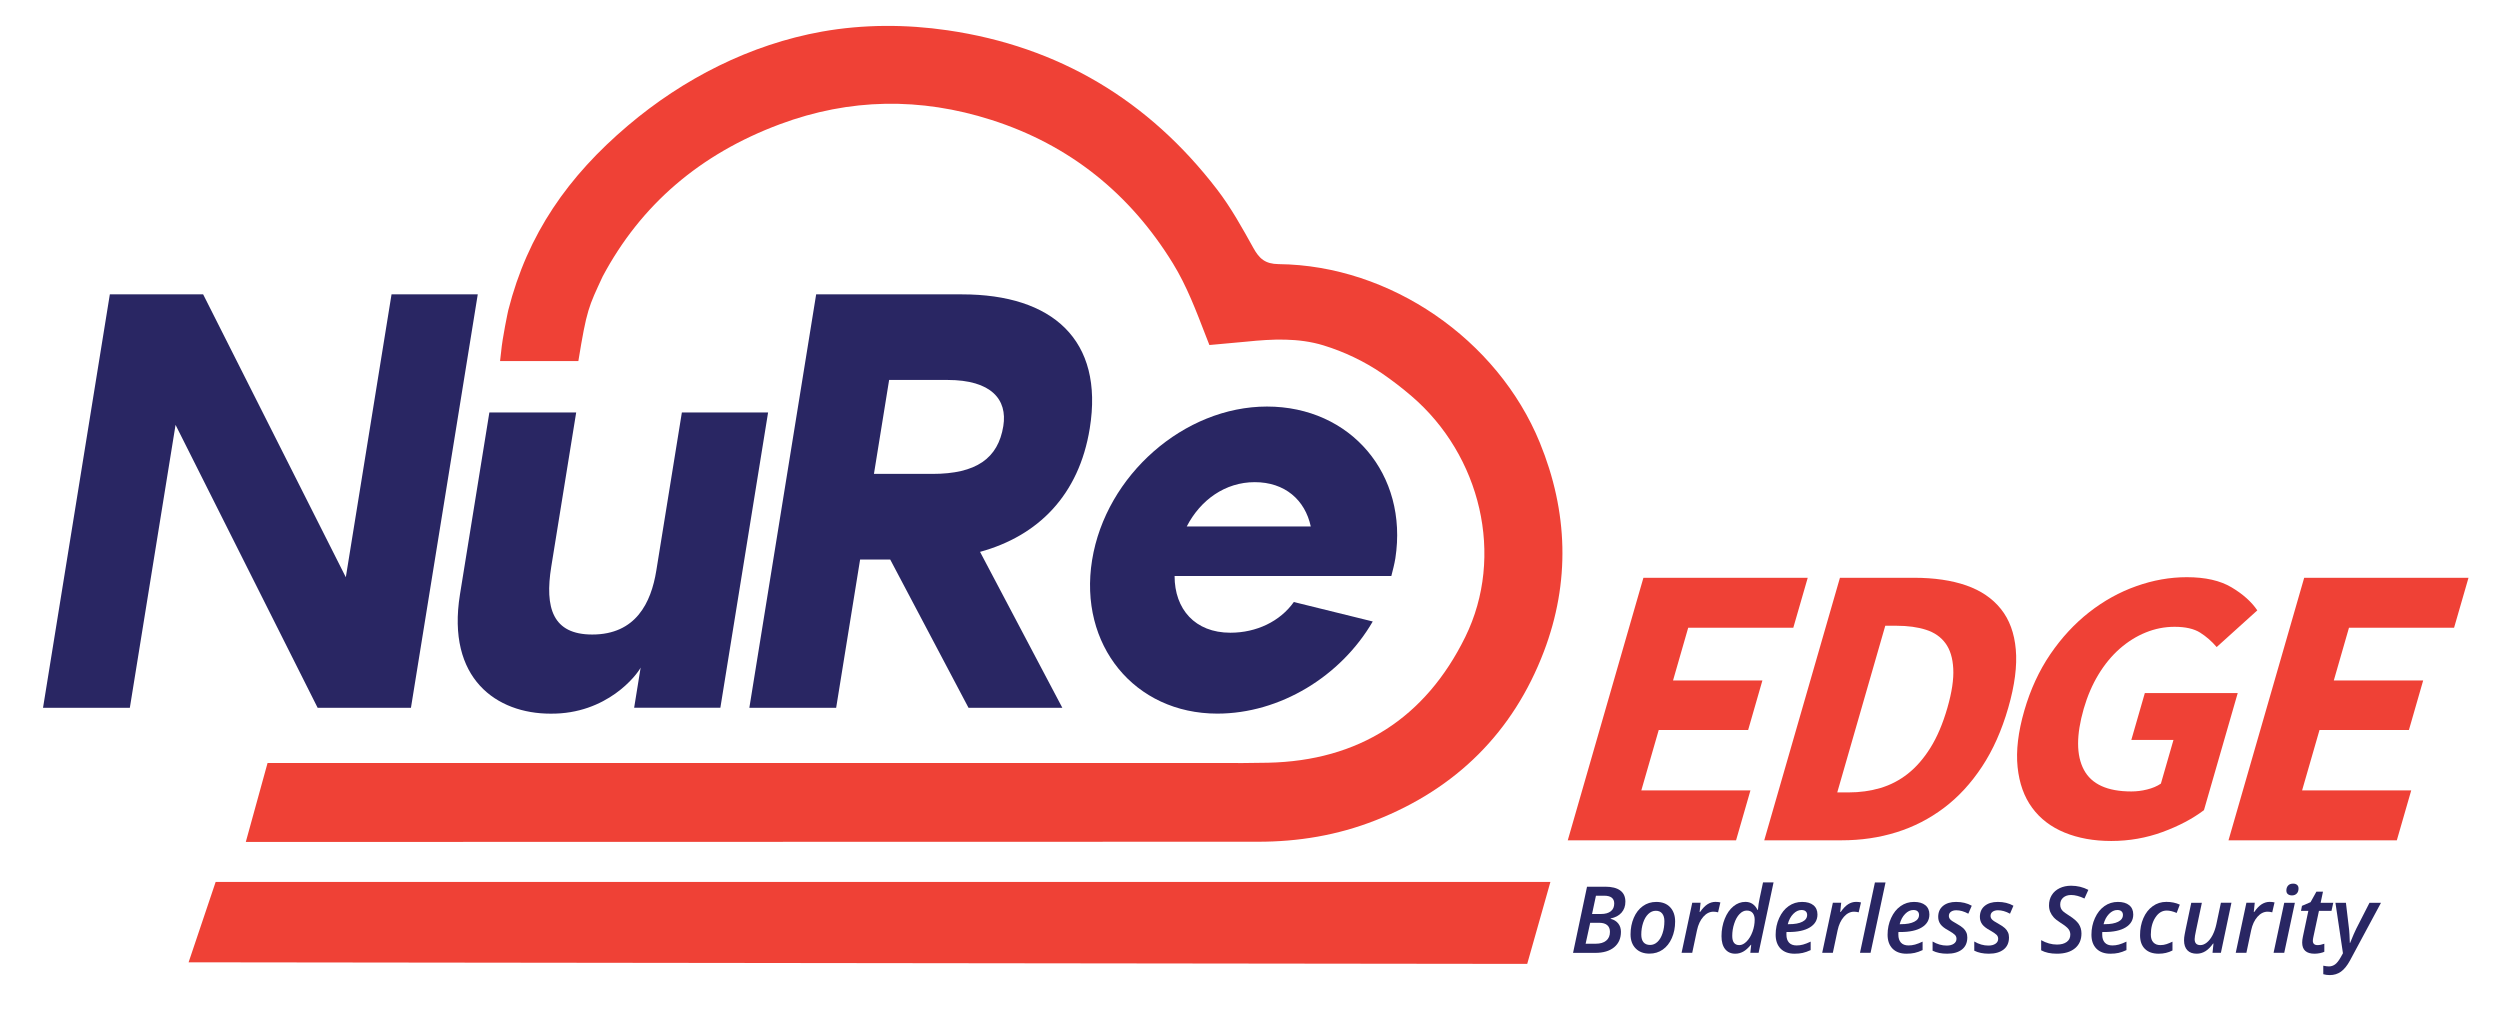 <?xml version="1.0" encoding="utf-8"?>
<!-- Generator: Adobe Illustrator 26.0.1, SVG Export Plug-In . SVG Version: 6.00 Build 0)  -->
<svg version="1.1" id="Layer_1" xmlns="http://www.w3.org/2000/svg" xmlns:xlink="http://www.w3.org/1999/xlink" x="0px" y="0px"
	 viewBox="0 0 596.12 244.59" enable-background="new 0 0 596.12 244.59" xml:space="preserve">
<polygon fill="#292663" points="10.26,168.77 26.19,70.19 48.44,70.19 82.46,137.64 93.36,70.19 113.92,70.19 97.99,168.77 
	75.74,168.77 41.86,101.31 30.96,168.77 "/>
<path fill="#292663" d="M109.68,141.73l7.01-43.38h20.7l-5.94,36.76c-1.59,9.86,0.34,16.19,9.77,16.19
	c10.42,0,14.04-7.61,15.27-15.21l6.1-37.74h20.56l-11.38,70.41h-20.56l1.55-9.58c-0.84,1.69-7.99,11.13-21.49,10.99
	C118.46,170.18,106.42,161.87,109.68,141.73"/>
<path fill="#292663" d="M178.68,168.77l15.93-98.58h34.78c21.55,0,33.88,10.84,30.46,31.97c-2.57,15.91-12.31,25.63-26.16,29.43
	l19.62,37.18h-22.37l-18.67-35.35h-7.18l-5.71,35.35H178.68z M208.39,113h13.94c10.42,0,15.66-3.66,16.91-11.41
	c1.02-6.33-2.87-10.99-13.29-10.99h-13.94L208.39,113z"/>
<path fill="#292663" d="M302.1,96.94c20,0,33.71,16.2,30.62,36.19c-0.23,1.41-0.6,2.81-0.96,4.22h-51.68
	c-0.01,7.89,4.86,13.52,13.3,13.52c6.2,0,11.84-2.68,15.13-7.32l18.82,4.64c-7.61,13.1-22.14,21.97-37.07,21.97
	c-19.71,0-33.13-16.34-29.85-36.62C263.69,113.28,282.39,96.94,302.1,96.94 M282.98,125.53h29.57c-1.37-6.34-6.18-10.56-13.36-10.56
	C292.15,114.97,286.25,119.2,282.98,125.53"/>
<path fill="#EF4136" d="M299.88,200.71c9.69,0.02,19.07-1.55,28.1-5.1c19.26-7.56,32.85-21.05,40.16-40.26
	c6.29-16.54,5.78-33.31-0.98-49.82c-10.07-24.61-35.66-42.28-62.27-42.55c-3.22-0.04-4.62-1.31-6.03-3.86
	c-2.66-4.79-5.34-9.64-8.67-13.97c-16.3-21.22-37.67-34.05-64.26-37.93c-9.88-1.44-20.09-1.44-29.91,0.31
	c-17.14,3.07-33.08,11.21-46.31,22.43c-14.22,12.06-23.89,25.8-28.51,44c-0.07,0.29-1.41,6.58-1.71,9.96
	c-0.13,1.12-0.25,2.17-0.25,2.17h0.46c0,0,0.01,0,0.01,0h18.2c2.01-12.35,2.44-12.92,5.79-20.16c9.09-17.06,23.17-29.19,42.27-36.31
	c16.67-6.22,33.55-6.42,50.38-1.04c18.66,5.95,33.09,17.56,43.34,34.24c3.32,5.4,5.55,11.36,7.83,17.25
	c0.29,0.73,0.57,1.47,0.86,2.2c0.1,0,8.08-0.73,8.88-0.81c6.11-0.63,12.37-0.93,18.31,0.89c4.95,1.52,9.7,3.78,13.98,6.69
	c2.42,1.66,4.78,3.48,7.01,5.39c16.53,14.15,22.31,38.15,12.84,57.44c-9.53,19.39-25.45,29.54-47.03,30
	c-2.38,0.05-4.77,0.07-7.16,0.09l0.03-0.03H63.8l-5.19,18.83L299.88,200.71z"/>
<polygon fill-rule="evenodd" clip-rule="evenodd" fill="#EF4136" points="44.97,229.46 364.16,229.84 369.69,210.3 51.42,210.3 "/>
<polygon fill="#EF4136" points="373.83,200.37 391.87,137.77 431.05,137.77 427.61,149.68 402.55,149.68 398.93,162.26 
	420.24,162.26 416.84,174.07 395.52,174.07 391.37,188.47 417.39,188.47 413.96,200.37 "/>
<path fill="#EF4136" d="M420.68,200.37l18.05-62.6h17.67c4.8,0,8.95,0.61,12.44,1.82c3.49,1.22,6.25,3.09,8.27,5.62
	c2.03,2.53,3.21,5.75,3.55,9.65c0.35,3.91-0.25,8.55-1.8,13.92c-1.55,5.38-3.63,10.05-6.25,14.02c-2.62,3.97-5.64,7.25-9.08,9.84
	c-3.44,2.59-7.21,4.53-11.32,5.81c-4.12,1.29-8.48,1.92-13.09,1.92H420.68z M438.09,188.95h2.69c2.69,0,5.22-0.35,7.6-1.05
	c2.38-0.71,4.56-1.84,6.55-3.41c1.99-1.57,3.78-3.63,5.38-6.19c1.6-2.56,2.95-5.73,4.04-9.51c1.07-3.71,1.54-6.83,1.4-9.36
	c-0.13-2.53-0.75-4.54-1.86-6.05c-1.1-1.5-2.65-2.58-4.64-3.21c-1.99-0.64-4.33-0.96-7.02-0.96h-2.69L438.09,188.95z"/>
<path fill="#EF4136" d="M503.41,200.53c-4.16,0-7.86-0.67-11.1-2c-3.24-1.33-5.83-3.3-7.74-5.91c-1.92-2.61-3.08-5.84-3.48-9.72
	c-0.4-3.87,0.13-8.36,1.6-13.45c1.45-5.02,3.52-9.51,6.2-13.45c2.69-3.94,5.77-7.27,9.25-10c3.49-2.73,7.23-4.81,11.25-6.23
	c4.01-1.43,8.03-2.14,12.06-2.14c4.41,0,7.96,0.81,10.66,2.42c2.7,1.61,4.75,3.44,6.14,5.49l-9.69,8.75
	c-1.16-1.36-2.47-2.51-3.94-3.44c-1.47-0.93-3.51-1.39-6.11-1.39c-2.36,0-4.64,0.45-6.86,1.35c-2.22,0.9-4.28,2.19-6.19,3.86
	c-1.91,1.68-3.6,3.72-5.07,6.14c-1.47,2.42-2.65,5.15-3.53,8.19c-1.8,6.27-1.79,11.12,0.04,14.56c1.83,3.44,5.6,5.16,11.31,5.16
	c1.24,0,2.49-0.15,3.76-0.47c1.27-0.31,2.37-0.77,3.29-1.4l3-10.42h-10.05l3.22-11.17h22.15l-8.05,27.92
	c-2.7,2.04-5.99,3.78-9.88,5.21C511.77,199.81,507.69,200.53,503.41,200.53"/>
<polygon fill="#EF4136" points="531.38,200.37 549.43,137.77 588.61,137.77 585.17,149.68 560.11,149.68 556.49,162.26 
	577.8,162.26 574.4,174.07 553.08,174.07 548.93,188.47 574.95,188.47 571.52,200.37 "/>
<g>
	<path fill="#292663" d="M382.73,211.43c1.6,0,2.8,0.3,3.62,0.91c0.82,0.6,1.22,1.5,1.22,2.67c0,1.05-0.31,1.92-0.93,2.62
		c-0.62,0.7-1.48,1.15-2.58,1.37v0.09c0.78,0.2,1.38,0.57,1.81,1.12c0.43,0.54,0.64,1.2,0.64,1.98c0,1.56-0.54,2.79-1.62,3.68
		c-1.08,0.89-2.58,1.34-4.5,1.34h-5.3l3.33-15.77H382.73z M378.09,225.03h2.41c1.06,0,1.89-0.24,2.49-0.73
		c0.6-0.49,0.9-1.19,0.9-2.09c0-0.71-0.22-1.24-0.65-1.61c-0.43-0.37-1.06-0.56-1.9-0.56h-2.16L378.09,225.03z M379.62,217.94h2.15
		c1,0,1.77-0.22,2.32-0.65c0.55-0.43,0.82-1.05,0.82-1.85c0-1.24-0.8-1.86-2.41-1.86h-1.95L379.62,217.94z"/>
	<path fill="#292663" d="M399.43,219.73c0,1.45-0.26,2.77-0.79,3.96c-0.52,1.19-1.25,2.1-2.16,2.74c-0.92,0.64-1.97,0.96-3.17,0.96
		c-1.38,0-2.48-0.41-3.29-1.24c-0.81-0.82-1.22-1.94-1.22-3.36c0-1.43,0.26-2.74,0.77-3.94c0.51-1.19,1.23-2.12,2.16-2.79
		c0.93-0.67,2-1,3.21-1c1.4,0,2.5,0.42,3.29,1.25C399.03,217.16,399.43,218.3,399.43,219.73z M396.87,219.63
		c0-0.77-0.18-1.37-0.53-1.81c-0.35-0.43-0.86-0.65-1.51-0.65c-0.67,0-1.27,0.26-1.8,0.77c-0.53,0.51-0.94,1.21-1.23,2.09
		c-0.29,0.88-0.44,1.82-0.44,2.82c0,0.8,0.18,1.41,0.53,1.83c0.36,0.42,0.88,0.64,1.58,0.64c0.65,0,1.23-0.24,1.75-0.73
		c0.52-0.49,0.92-1.17,1.21-2.05C396.73,221.65,396.87,220.68,396.87,219.63z"/>
	<path fill="#292663" d="M409.05,215.05c0.45,0,0.83,0.04,1.17,0.13l-0.55,2.36c-0.39-0.1-0.76-0.15-1.1-0.15
		c-0.91,0-1.71,0.41-2.43,1.22c-0.71,0.81-1.21,1.88-1.49,3.19l-1.14,5.39h-2.54l2.54-11.93h1.99l-0.23,2.21h0.1
		c0.6-0.86,1.19-1.48,1.79-1.86C407.75,215.24,408.38,215.05,409.05,215.05z"/>
	<path fill="#292663" d="M416.19,215.05c1.29,0,2.25,0.64,2.89,1.92h0.09c0.09-1.05,0.23-1.95,0.4-2.7l0.82-3.86h2.51l-3.56,16.78
		h-1.98l0.21-1.9h-0.08c-0.63,0.76-1.24,1.31-1.83,1.63c-0.59,0.32-1.21,0.49-1.88,0.49c-1.03,0-1.83-0.37-2.42-1.09
		c-0.58-0.73-0.87-1.76-0.87-3.1c0-1.47,0.26-2.85,0.77-4.13c0.51-1.28,1.2-2.27,2.07-2.98
		C414.18,215.41,415.14,215.05,416.19,215.05z M414.74,225.36c0.59,0,1.17-0.29,1.75-0.88s1.04-1.36,1.39-2.31
		c0.35-0.95,0.52-1.91,0.52-2.88c0-0.65-0.16-1.18-0.47-1.58c-0.31-0.39-0.79-0.59-1.43-0.59c-0.61,0-1.18,0.28-1.71,0.83
		c-0.53,0.55-0.96,1.31-1.27,2.28c-0.32,0.96-0.47,1.94-0.47,2.94C413.05,224.63,413.61,225.36,414.74,225.36z"/>
	<path fill="#292663" d="M427.91,227.41c-1.42,0-2.52-0.4-3.32-1.2c-0.79-0.8-1.19-1.91-1.19-3.34c0-1.42,0.28-2.75,0.84-3.97
		c0.56-1.23,1.31-2.17,2.26-2.84c0.95-0.67,2.02-1,3.2-1c1.16,0,2.06,0.26,2.7,0.78c0.64,0.52,0.97,1.26,0.97,2.22
		c0,1.31-0.6,2.33-1.8,3.07c-1.2,0.74-2.9,1.11-5.12,1.11h-0.46l-0.02,0.33v0.31c0,0.8,0.2,1.42,0.61,1.88
		c0.41,0.45,1.01,0.68,1.82,0.68c0.52,0,1.03-0.07,1.54-0.21c0.51-0.14,1.11-0.37,1.81-0.7v2.02c-0.69,0.32-1.33,0.54-1.9,0.67
		C429.27,227.35,428.62,227.41,427.91,227.41z M429.55,216.99c-0.69,0-1.34,0.31-1.95,0.93c-0.61,0.62-1.04,1.43-1.31,2.45h0.31
		c1.35,0,2.41-0.19,3.17-0.58c0.76-0.38,1.14-0.93,1.14-1.63c0-0.37-0.12-0.65-0.35-0.86C430.35,217.1,430,216.99,429.55,216.99z"/>
	<path fill="#292663" d="M442.58,215.05c0.45,0,0.83,0.04,1.17,0.13l-0.55,2.36c-0.39-0.1-0.76-0.15-1.1-0.15
		c-0.91,0-1.71,0.41-2.43,1.22c-0.71,0.81-1.21,1.88-1.49,3.19l-1.14,5.39h-2.54l2.54-11.93h1.99l-0.23,2.21h0.1
		c0.6-0.86,1.19-1.48,1.79-1.86C441.28,215.24,441.91,215.05,442.58,215.05z"/>
	<path fill="#292663" d="M446.03,227.2h-2.52l3.56-16.78h2.53L446.03,227.2z"/>
	<path fill="#292663" d="M454.6,227.41c-1.42,0-2.52-0.4-3.32-1.2c-0.79-0.8-1.19-1.91-1.19-3.34c0-1.42,0.28-2.75,0.84-3.97
		c0.56-1.23,1.31-2.17,2.26-2.84c0.95-0.67,2.02-1,3.2-1c1.16,0,2.06,0.26,2.7,0.78c0.64,0.52,0.97,1.26,0.97,2.22
		c0,1.31-0.6,2.33-1.8,3.07c-1.2,0.74-2.9,1.11-5.12,1.11h-0.46l-0.02,0.33v0.31c0,0.8,0.2,1.42,0.61,1.88
		c0.41,0.45,1.01,0.68,1.82,0.68c0.52,0,1.03-0.07,1.54-0.21c0.51-0.14,1.11-0.37,1.81-0.7v2.02c-0.69,0.32-1.33,0.54-1.9,0.67
		C455.95,227.35,455.31,227.41,454.6,227.41z M456.23,216.99c-0.69,0-1.34,0.31-1.95,0.93c-0.61,0.62-1.04,1.43-1.31,2.45h0.31
		c1.35,0,2.41-0.19,3.17-0.58c0.76-0.38,1.14-0.93,1.14-1.63c0-0.37-0.12-0.65-0.35-0.86C457.03,217.1,456.69,216.99,456.23,216.99z
		"/>
	<path fill="#292663" d="M469.1,223.53c0,1.24-0.42,2.2-1.27,2.87c-0.85,0.67-2.03,1.01-3.54,1.01c-1.37,0-2.52-0.24-3.47-0.72
		v-2.19c1.1,0.65,2.22,0.97,3.36,0.97c0.7,0,1.26-0.14,1.69-0.43c0.43-0.29,0.65-0.68,0.65-1.18c0-0.37-0.12-0.68-0.37-0.94
		c-0.25-0.26-0.76-0.61-1.53-1.05c-0.9-0.48-1.53-0.97-1.9-1.47c-0.37-0.5-0.56-1.09-0.56-1.77c0-1.11,0.38-1.99,1.15-2.62
		c0.77-0.63,1.81-0.95,3.12-0.95c1.41,0,2.65,0.3,3.73,0.91l-0.82,1.9c-1.01-0.55-1.96-0.82-2.87-0.82c-0.53,0-0.95,0.12-1.28,0.36
		c-0.33,0.24-0.49,0.57-0.49,0.99c0,0.32,0.12,0.61,0.36,0.86c0.24,0.25,0.72,0.58,1.46,0.97c0.75,0.42,1.29,0.79,1.61,1.09
		c0.32,0.3,0.56,0.63,0.72,0.99C469.02,222.65,469.1,223.06,469.1,223.53z"/>
	<path fill="#292663" d="M479.04,223.53c0,1.24-0.42,2.2-1.27,2.87c-0.85,0.67-2.03,1.01-3.54,1.01c-1.37,0-2.52-0.24-3.47-0.72
		v-2.19c1.1,0.65,2.22,0.97,3.36,0.97c0.7,0,1.26-0.14,1.69-0.43c0.43-0.29,0.65-0.68,0.65-1.18c0-0.37-0.12-0.68-0.37-0.94
		c-0.25-0.26-0.76-0.61-1.53-1.05c-0.9-0.48-1.53-0.97-1.9-1.47c-0.37-0.5-0.56-1.09-0.56-1.77c0-1.11,0.38-1.99,1.15-2.62
		c0.77-0.63,1.81-0.95,3.12-0.95c1.41,0,2.65,0.3,3.73,0.91l-0.82,1.9c-1.01-0.55-1.96-0.82-2.87-0.82c-0.53,0-0.95,0.12-1.28,0.36
		c-0.33,0.24-0.49,0.57-0.49,0.99c0,0.32,0.12,0.61,0.36,0.86c0.24,0.25,0.72,0.58,1.46,0.97c0.75,0.42,1.29,0.79,1.61,1.09
		c0.32,0.3,0.56,0.63,0.72,0.99C478.96,222.65,479.04,223.06,479.04,223.53z"/>
	<path fill="#292663" d="M496.32,222.58c0,1.51-0.52,2.69-1.56,3.55c-1.04,0.86-2.47,1.28-4.3,1.28c-1.51,0-2.76-0.27-3.75-0.81
		v-2.42c1.24,0.7,2.5,1.05,3.77,1.05c0.99,0,1.76-0.21,2.33-0.63c0.57-0.42,0.85-1,0.85-1.75c0-0.5-0.15-0.94-0.44-1.32
		c-0.29-0.38-0.91-0.88-1.85-1.47c-0.75-0.48-1.31-0.92-1.67-1.32c-0.36-0.4-0.63-0.83-0.83-1.3c-0.19-0.47-0.29-0.99-0.29-1.56
		c0-0.92,0.22-1.74,0.66-2.45c0.44-0.71,1.07-1.26,1.88-1.65c0.81-0.39,1.72-0.58,2.73-0.58c1.47,0,2.84,0.33,4.11,0.99l-0.93,2.06
		c-1.16-0.56-2.22-0.84-3.18-0.84c-0.78,0-1.41,0.21-1.89,0.63s-0.71,0.97-0.71,1.64c0,0.34,0.05,0.63,0.16,0.89
		c0.11,0.26,0.28,0.49,0.5,0.71c0.23,0.22,0.71,0.56,1.45,1.03c1.11,0.7,1.88,1.37,2.31,2.02
		C496.11,220.99,496.32,221.74,496.32,222.58z"/>
	<path fill="#292663" d="M503.21,227.41c-1.42,0-2.52-0.4-3.32-1.2c-0.79-0.8-1.19-1.91-1.19-3.34c0-1.42,0.28-2.75,0.84-3.97
		c0.56-1.23,1.31-2.17,2.26-2.84c0.95-0.67,2.02-1,3.2-1c1.16,0,2.06,0.26,2.7,0.78c0.64,0.52,0.97,1.26,0.97,2.22
		c0,1.31-0.6,2.33-1.8,3.07c-1.2,0.74-2.9,1.11-5.12,1.11h-0.46l-0.02,0.33v0.31c0,0.8,0.2,1.42,0.61,1.88
		c0.41,0.45,1.01,0.68,1.82,0.68c0.52,0,1.03-0.07,1.54-0.21c0.51-0.14,1.11-0.37,1.81-0.7v2.02c-0.69,0.32-1.33,0.54-1.9,0.67
		C504.57,227.35,503.93,227.41,503.21,227.41z M504.85,216.99c-0.69,0-1.34,0.31-1.95,0.93c-0.61,0.62-1.04,1.43-1.31,2.45h0.31
		c1.35,0,2.41-0.19,3.17-0.58c0.76-0.38,1.14-0.93,1.14-1.63c0-0.37-0.12-0.65-0.35-0.86C505.65,217.1,505.31,216.99,504.85,216.99z
		"/>
	<path fill="#292663" d="M514.74,227.41c-1.41,0-2.5-0.38-3.28-1.14c-0.78-0.76-1.17-1.85-1.17-3.27c0-1.49,0.26-2.84,0.79-4.06
		c0.53-1.22,1.27-2.17,2.23-2.86c0.96-0.69,2.04-1.03,3.26-1.03c1.18,0,2.25,0.22,3.2,0.66l-0.75,1.98
		c-0.88-0.38-1.67-0.57-2.38-0.57c-1.08,0-1.98,0.55-2.7,1.66c-0.72,1.1-1.08,2.47-1.08,4.09c0,0.8,0.2,1.41,0.6,1.84
		c0.4,0.43,0.96,0.65,1.67,0.65c0.53,0,1.03-0.08,1.49-0.24c0.46-0.16,0.93-0.35,1.4-0.58v2.1
		C517.03,227.16,515.93,227.41,514.74,227.41z"/>
	<path fill="#292663" d="M525.03,215.27l-1.39,6.58c-0.22,1.01-0.33,1.71-0.33,2.08c0,0.96,0.46,1.43,1.37,1.43
		c0.52,0,1.03-0.21,1.54-0.62c0.51-0.41,0.96-0.99,1.36-1.75c0.39-0.76,0.7-1.65,0.92-2.67l1.07-5.06h2.51l-2.51,11.93h-2l0.23-2.21
		h-0.09c-0.59,0.83-1.2,1.45-1.84,1.84c-0.64,0.39-1.33,0.59-2.07,0.59c-0.96,0-1.71-0.27-2.23-0.82c-0.52-0.55-0.79-1.33-0.79-2.35
		c0-0.45,0.04-0.9,0.13-1.34c0.09-0.44,0.17-0.89,0.26-1.33l1.33-6.3H525.03z"/>
	<path fill="#292663" d="M541.2,215.05c0.45,0,0.83,0.04,1.16,0.13l-0.55,2.36c-0.39-0.1-0.76-0.15-1.1-0.15
		c-0.91,0-1.71,0.41-2.43,1.22c-0.71,0.81-1.21,1.88-1.49,3.19l-1.14,5.39h-2.54l2.54-11.93h1.99l-0.23,2.21h0.1
		c0.6-0.86,1.19-1.48,1.79-1.86C539.9,215.24,540.53,215.05,541.2,215.05z"/>
	<path fill="#292663" d="M544.67,227.2h-2.54l2.54-11.93h2.54L544.67,227.2z M545.18,212.34c0-0.49,0.14-0.88,0.42-1.19
		c0.28-0.3,0.68-0.45,1.19-0.45c0.38,0,0.69,0.09,0.93,0.29c0.24,0.19,0.36,0.48,0.36,0.87c0,0.51-0.14,0.91-0.43,1.21
		c-0.29,0.29-0.67,0.44-1.13,0.44c-0.38,0-0.7-0.09-0.95-0.28C545.3,213.03,545.18,212.74,545.18,212.34z"/>
	<path fill="#292663" d="M552.6,225.36c0.49,0,1.03-0.11,1.63-0.33v1.92c-0.25,0.12-0.59,0.23-1.03,0.32
		c-0.43,0.09-0.86,0.14-1.29,0.14c-1.97,0-2.96-0.89-2.96-2.66c0-0.41,0.06-0.88,0.17-1.41l1.3-6.15h-1.75l0.23-1.19l2.05-0.88
		l1.39-2.5h1.57l-0.56,2.65h3.01l-0.42,1.92h-2.99l-1.32,6.17c-0.09,0.4-0.14,0.73-0.14,0.99c0,0.31,0.09,0.56,0.27,0.74
		C551.96,225.27,552.23,225.36,552.6,225.36z"/>
	<path fill="#292663" d="M556.88,215.27h2.5l0.68,5.73c0.07,0.45,0.12,1.07,0.17,1.88c0.05,0.81,0.08,1.46,0.08,1.96h0.07
		c0.62-1.55,1.1-2.67,1.46-3.38l3.16-6.19h2.74l-7.42,13.81c-0.65,1.19-1.35,2.05-2.11,2.6c-0.76,0.55-1.66,0.83-2.69,0.83
		c-0.55,0-1.06-0.07-1.54-0.21v-2.03c0.54,0.11,0.99,0.17,1.35,0.17c0.53,0,1.01-0.16,1.45-0.47c0.43-0.31,0.88-0.87,1.34-1.68
		l0.55-0.99L556.88,215.27z"/>
</g>
</svg>
